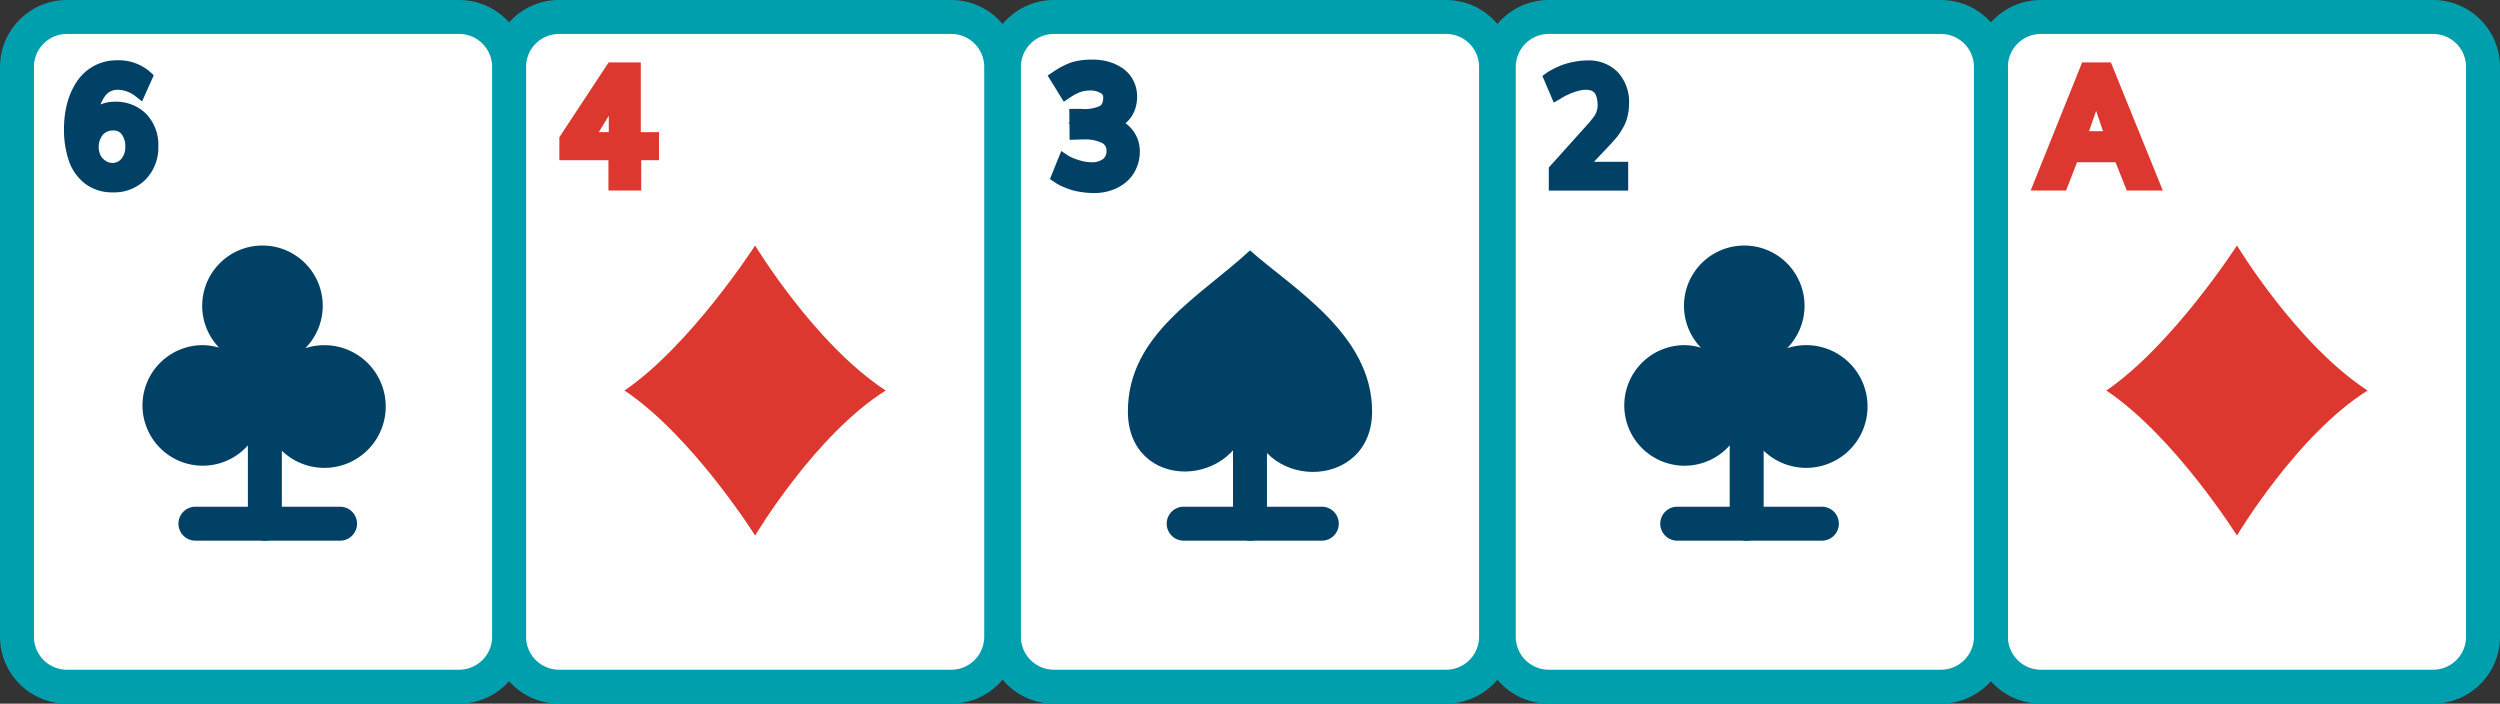 <svg id="Group_3502" data-name="Group 3502" xmlns="http://www.w3.org/2000/svg" xmlns:xlink="http://www.w3.org/1999/xlink" width="232.263" height="65.375" viewBox="0 0 232.263 65.375">
  <rect x="0" y="0" width="232.263" height="65.375" fill="#333333" stroke="none"/>
  <defs>
    <clipPath id="clip-path">
      <rect id="Rectangle_180" data-name="Rectangle 180" width="232.263" height="65.375" fill="none"/>
    </clipPath>
  </defs>
  <g id="Group_3501" data-name="Group 3501" clip-path="url(#clip-path)">
    <path id="Path_818" data-name="Path 818" d="M334.262,64.72h-36.44a4.64,4.64,0,0,1-4.64-4.64V7.14a4.64,4.64,0,0,1,4.64-4.64h36.44a4.64,4.64,0,0,1,4.64,4.64V60.08a4.64,4.64,0,0,1-4.64,4.64" transform="translate(-108.216 -0.923)" fill="#fff"/>
    <path id="Rectangle_175" data-name="Rectangle 175" d="M3.717-2.5h36.44a6.224,6.224,0,0,1,6.217,6.217v52.94a6.224,6.224,0,0,1-6.217,6.217H3.717A6.224,6.224,0,0,1-2.5,56.657V3.717A6.224,6.224,0,0,1,3.717-2.5Zm36.44,62.22a3.066,3.066,0,0,0,3.063-3.063V3.717A3.066,3.066,0,0,0,40.157.654H3.717A3.066,3.066,0,0,0,.654,3.717v52.94A3.066,3.066,0,0,0,3.717,59.72Z" transform="translate(185.889 2.5)" fill="#009fae"/>
    <path id="Path_819" data-name="Path 819" d="M300.369,20.859l4.325-10.765H306.6l4.362,10.765h-2.122L307.8,18.234h-4.347l-1.02,2.625Zm3.785-4.377h2.883q-.85-2.52-1.426-4.192-.481,1.4-1.457,4.192" transform="translate(-110.869 -3.726)" fill="#dd3830"/>
    <path id="Path_820" data-name="Path 820" d="M311.315,21.094h-3.35l-1.043-2.625h-3.573l-1.02,2.625h-3.292l4.781-11.9h2.674Zm-2.579-1.136h.894l-3.9-9.629h-.569l.5,1.443c.38,1.1.86,2.512,1.428,4.2l.253.749h-4.474l.264-.755c.642-1.839,1.132-3.248,1.456-4.189l.5-1.444h-.493l-3.869,9.629h.835l1.02-2.625h5.121Zm-4.273-4.377h1.293q-.344-1.016-.638-1.88Q304.829,14.531,304.462,15.582Z" transform="translate(-110.378 -3.394)" fill="#dd3830"/>
    <path id="Path_821" data-name="Path 821" d="M322.316,63.1h0s5.579-9.378,12.136-13.476c-6.581-4.282-12.136-13.476-12.136-13.476S316.355,45.4,310.18,49.625C316.527,53.88,322.316,63.1,322.316,63.1Z" transform="translate(-114.49 -13.343)" fill="#dd3830"/>
    <path id="Path_822" data-name="Path 822" d="M116.048,64.72H79.608a4.64,4.64,0,0,1-4.64-4.64V7.14a4.64,4.64,0,0,1,4.64-4.64h36.44a4.64,4.64,0,0,1,4.64,4.64V60.08a4.64,4.64,0,0,1-4.64,4.64" transform="translate(-27.671 -0.923)" fill="#fff"/>
    <path id="Rectangle_176" data-name="Rectangle 176" d="M3.717-2.5h36.44a6.224,6.224,0,0,1,6.217,6.217v52.94a6.224,6.224,0,0,1-6.217,6.217H3.717A6.224,6.224,0,0,1-2.5,56.657V3.717A6.224,6.224,0,0,1,3.717-2.5Zm36.44,62.22a3.066,3.066,0,0,0,3.063-3.063V3.717A3.066,3.066,0,0,0,40.157.654H3.717A3.066,3.066,0,0,0,.654,3.717v52.94A3.066,3.066,0,0,0,3.717,59.72Z" transform="translate(48.22 2.5)" fill="#009fae"/>
    <path id="Path_823" data-name="Path 823" d="M87.83,20.859V18.042H83.269v-1.4l4.317-6.551H89.7v6.477h1.692v1.471H89.738v2.817Zm-2.476-4.288h2.507v-4.1q-.164.258-2.507,4.1" transform="translate(-30.735 -3.726)" fill="#dd3830"/>
    <path id="Path_824" data-name="Path 824" d="M89.973,21.094H86.93V18.278H82.369V16.142l4.579-6.948h2.989v6.477h1.692v2.607H89.973Zm-1.907-1.136h.772V17.142h1.656v-.336H88.8V10.33H88.1v6.477H84.01l.527-.864c1.628-2.666,2.4-3.932,2.512-4.1l.956-1.509H87.56L83.5,16.483v.659h4.561Zm-2.032-4.288h.927V14.154Z" transform="translate(-30.403 -3.394)" fill="#dd3830"/>
    <path id="Path_825" data-name="Path 825" d="M104.1,63.1h0s5.58-9.378,12.136-13.476C109.658,45.343,104.1,36.149,104.1,36.149S98.142,45.4,91.966,49.625C98.314,53.88,104.1,63.1,104.1,63.1Z" transform="translate(-33.946 -13.343)" fill="#dd3830"/>
    <path id="Path_826" data-name="Path 826" d="M43.58,64.72H7.14A4.64,4.64,0,0,1,2.5,60.08V7.14A4.64,4.64,0,0,1,7.14,2.5H43.58a4.64,4.64,0,0,1,4.64,4.64V60.08a4.64,4.64,0,0,1-4.64,4.64" transform="translate(-0.923 -0.923)" fill="#fff"/>
    <path id="Rectangle_177" data-name="Rectangle 177" d="M3.717-2.5h36.44a6.224,6.224,0,0,1,6.217,6.217v52.94a6.224,6.224,0,0,1-6.217,6.217H3.717A6.224,6.224,0,0,1-2.5,56.657V3.717A6.224,6.224,0,0,1,3.717-2.5Zm36.44,62.22a3.066,3.066,0,0,0,3.063-3.063V3.717A3.066,3.066,0,0,0,40.157.654H3.717A3.066,3.066,0,0,0,.654,3.717v52.94A3.066,3.066,0,0,0,3.717,59.72Z" transform="translate(2.5 2.5)" fill="#009fae"/>
    <path id="Path_827" data-name="Path 827" d="M14.282,20.913a3.567,3.567,0,0,1-2.2-.673,3.9,3.9,0,0,1-1.331-1.86,8.238,8.238,0,0,1-.428-2.8,8.545,8.545,0,0,1,.285-2.252,6.153,6.153,0,0,1,.82-1.841A3.893,3.893,0,0,1,12.8,10.237a3.826,3.826,0,0,1,1.871-.458,3.859,3.859,0,0,1,2.736.961l-.621,1.4a3.329,3.329,0,0,0-2.1-.755,1.962,1.962,0,0,0-1.671.961,4.513,4.513,0,0,0-.717,2.41,2.49,2.49,0,0,1,2.144-1.124A3.409,3.409,0,0,1,17,14.6a3.588,3.588,0,0,1,.95,2.621,3.655,3.655,0,0,1-1.006,2.65,3.535,3.535,0,0,1-2.662,1.039m-.052-1.6a1.612,1.612,0,0,0,1.294-.588,2.211,2.211,0,0,0,.5-1.475,2.414,2.414,0,0,0-.44-1.493,1.46,1.46,0,0,0-1.238-.584,1.788,1.788,0,0,0-1.409.587,2.421,2.421,0,0,0-.358,2.373,1.823,1.823,0,0,0,.429.647,2.053,2.053,0,0,0,.584.392,1.574,1.574,0,0,0,.644.141" transform="translate(-3.812 -3.61)" fill="#004165"/>
    <path id="Path_828" data-name="Path 828" d="M13.95,21.149a4.138,4.138,0,0,1-2.535-.785,4.477,4.477,0,0,1-1.526-2.122,8.837,8.837,0,0,1-.462-2.991,9.154,9.154,0,0,1,.3-2.4,6.744,6.744,0,0,1,.9-2.009A4.474,4.474,0,0,1,12.2,9.407a4.405,4.405,0,0,1,2.144-.528,4.424,4.424,0,0,1,3.122,1.113l.3.276L16.679,12.7l-.573-.45a2.753,2.753,0,0,0-1.749-.633,1.4,1.4,0,0,0-1.2.714,3.159,3.159,0,0,0-.341.656,3.2,3.2,0,0,1,1.3-.258,3.97,3.97,0,0,1,2.96,1.143,4.149,4.149,0,0,1,1.112,3.018,4.218,4.218,0,0,1-1.165,3.045A4.1,4.1,0,0,1,13.95,21.149Zm.392-11.134a3.239,3.239,0,0,0-1.6.388,3.348,3.348,0,0,0-1.174,1.073,5.613,5.613,0,0,0-.743,1.672,8.021,8.021,0,0,0-.265,2.1,7.719,7.719,0,0,0,.395,2.605,3.318,3.318,0,0,0,1.136,1.6,2.99,2.99,0,0,0,1.856.56,2.966,2.966,0,0,0,2.254-.866,3.081,3.081,0,0,0,.846-2.255,3.019,3.019,0,0,0-.788-2.224,2.842,2.842,0,0,0-2.148-.8,1.937,1.937,0,0,0-1.68.883l-.09.128a2.37,2.37,0,0,1,1.667-.608,2.033,2.033,0,0,1,1.692.81,2.976,2.976,0,0,1,.554,1.835,2.773,2.773,0,0,1-.629,1.841,2.192,2.192,0,0,1-1.728.79,2.145,2.145,0,0,1-.874-.189,2.626,2.626,0,0,1-.744-.5,2.392,2.392,0,0,1-.564-.843,2.8,2.8,0,0,1-.205-1.07,3.055,3.055,0,0,1,.234-1.218l-.424.6L11.4,14.4a5.088,5.088,0,0,1,.816-2.707,2.539,2.539,0,0,1,2.14-1.209,3.794,3.794,0,0,1,1.853.479l.172-.387A3.468,3.468,0,0,0,14.342,10.015Zm-.332,5.39a1.221,1.221,0,0,0-.984.4,1.858,1.858,0,0,0-.258,1.781,1.273,1.273,0,0,0,.293.449,1.5,1.5,0,0,0,.424.286,1,1,0,0,0,.414.092,1.048,1.048,0,0,0,.86-.386,1.648,1.648,0,0,0,.361-1.109,1.851,1.851,0,0,0-.325-1.152A.893.893,0,0,0,14.009,15.4Z" transform="translate(-3.48 -3.277)" fill="#004165"/>
    <path id="Line_3" data-name="Line 3" d="M12.515.654H-.923A1.577,1.577,0,0,1-2.5-.923,1.577,1.577,0,0,1-.923-2.5H12.515A1.577,1.577,0,0,1,14.092-.923,1.577,1.577,0,0,1,12.515.654Z" transform="translate(19.078 49.576)" fill="#004165"/>
    <path id="Line_4" data-name="Line 4" d="M-.923,11.425A1.577,1.577,0,0,1-2.5,9.848V-.923A1.577,1.577,0,0,1-.923-2.5,1.577,1.577,0,0,1,.654-.923V9.848A1.577,1.577,0,0,1-.923,11.425Z" transform="translate(25.53 38.805)" fill="#004165"/>
    <path id="Path_829" data-name="Path 829" d="M32.18,51.016A5.7,5.7,0,1,0,36.107,45.7,5.6,5.6,0,1,0,28.1,45.65a5.528,5.528,0,0,0-1.52-.235,5.6,5.6,0,1,0,5.6,5.6" transform="translate(-7.743 -13.349)" fill="#004165"/>
    <path id="Path_830" data-name="Path 830" d="M261.794,64.72h-36.44a4.64,4.64,0,0,1-4.64-4.64V7.14a4.64,4.64,0,0,1,4.64-4.64h36.44a4.64,4.64,0,0,1,4.64,4.64V60.08a4.64,4.64,0,0,1-4.64,4.64" transform="translate(-81.468 -0.923)" fill="#fff"/>
    <path id="Rectangle_178" data-name="Rectangle 178" d="M3.717-2.5h36.44a6.224,6.224,0,0,1,6.217,6.217v52.94a6.224,6.224,0,0,1-6.217,6.217H3.717A6.224,6.224,0,0,1-2.5,56.657V3.717A6.224,6.224,0,0,1,3.717-2.5Zm36.44,62.22a3.066,3.066,0,0,0,3.063-3.063V3.717A3.066,3.066,0,0,0,40.157.654H3.717A3.066,3.066,0,0,0,.654,3.717v52.94A3.066,3.066,0,0,0,3.717,59.72Z" transform="translate(140.169 2.5)" fill="#009fae"/>
    <path id="Path_831" data-name="Path 831" d="M231.74,9.8a3.216,3.216,0,0,1,2.384.9,3.519,3.519,0,0,1,.9,2.595,3.846,3.846,0,0,1-.062.7,5.2,5.2,0,0,1-.144.6,2.912,2.912,0,0,1-.255.561q-.174.3-.288.488a4.1,4.1,0,0,1-.363.473q-.247.289-.366.418t-.4.425L231,19.214h3.941v1.537H228.7V19.4l3.112-3.46q.378-.422.517-.58t.373-.466a2.692,2.692,0,0,0,.314-.491,3.143,3.143,0,0,0,.152-.451,2.168,2.168,0,0,0,.07-.555,4.59,4.59,0,0,0-.052-.591,2.235,2.235,0,0,0-.218-.691,1.2,1.2,0,0,0-.37-.436,1.481,1.481,0,0,0-.466-.218,2.165,2.165,0,0,0-.558-.066,2.893,2.893,0,0,0-.428.033,3.8,3.8,0,0,0-.429.089c-.138.037-.276.079-.414.126s-.266.1-.385.148-.233.1-.344.156-.208.1-.292.148l-.221.126c-.064.037-.114.068-.148.093l-.052.03-.628-1.472c.04-.029.1-.068.167-.114s.228-.132.469-.255a6.749,6.749,0,0,1,.743-.326,6.366,6.366,0,0,1,.965-.255A6.024,6.024,0,0,1,231.74,9.8" transform="translate(-84.244 -3.618)" fill="#004165"/>
    <path id="Path_832" data-name="Path 832" d="M231.33,8.9a3.776,3.776,0,0,1,2.786,1.069,4.075,4.075,0,0,1,1.064,3,4.433,4.433,0,0,1-.072.8,5.726,5.726,0,0,1-.161.666,3.488,3.488,0,0,1-.3.673c-.123.215-.221.38-.3.506a4.594,4.594,0,0,1-.415.544c-.193.226-.312.359-.377.43-.081.089-.21.226-.406.433l-1.233,1.3H235.1v2.673h-7.375V18.848l3.258-3.622c.27-.3.429-.48.513-.576s.2-.241.347-.434a2.127,2.127,0,0,0,.247-.378,2.606,2.606,0,0,0,.123-.368,1.606,1.606,0,0,0,.051-.408,3.925,3.925,0,0,0-.045-.506,1.678,1.678,0,0,0-.158-.51.654.654,0,0,0-.192-.236.91.91,0,0,0-.289-.136,1.613,1.613,0,0,0-.412-.047,2.338,2.338,0,0,0-.344.027,3.249,3.249,0,0,0-.365.076c-.123.033-.25.071-.379.115s-.235.085-.339.13c-.131.058-.237.106-.333.151s-.183.089-.256.129l-.215.122c-.064.037-.093.057-.1.064l-.022.016-.629.361-1.056-2.474.365-.266c.053-.039.117-.083.19-.131a5.839,5.839,0,0,1,.523-.286,7.342,7.342,0,0,1,.8-.352,6.855,6.855,0,0,1,1.052-.279A6.617,6.617,0,0,1,231.33,8.9Zm2.633,10.547h-4.7l3.057-3.214q.278-.294.391-.417c.085-.093.21-.236.354-.4a3.507,3.507,0,0,0,.312-.4c.071-.114.162-.268.278-.471a2.362,2.362,0,0,0,.206-.45,4.672,4.672,0,0,0,.128-.532,3.291,3.291,0,0,0,.053-.591,2.958,2.958,0,0,0-.733-2.194,2.649,2.649,0,0,0-1.982-.735,5.479,5.479,0,0,0-1.052.1,5.851,5.851,0,0,0-.877.23,6.213,6.213,0,0,0-.682.3l-.179.093.184.432q.1-.049.2-.1c.1-.048.215-.1.353-.16h0c.134-.058.278-.114.43-.165s.3-.1.45-.137a4.375,4.375,0,0,1,.491-.1,3.476,3.476,0,0,1,.512-.039,2.74,2.74,0,0,1,.7.085,2.053,2.053,0,0,1,.643.3,1.767,1.767,0,0,1,.547.636,2.808,2.808,0,0,1,.277.867l0,.014a5.061,5.061,0,0,1,.057.669,2.746,2.746,0,0,1-.089.7,3.675,3.675,0,0,1-.182.536,3.18,3.18,0,0,1-.381.606c-.165.218-.3.382-.4.5-.087.1-.242.273-.519.582l-2.968,3.3v.567h5.1Z" transform="translate(-83.834 -3.286)" fill="#004165"/>
    <path id="Line_5" data-name="Line 5" d="M12.515.654H-.923A1.577,1.577,0,0,1-2.5-.923,1.577,1.577,0,0,1-.923-2.5H12.515A1.577,1.577,0,0,1,14.092-.923,1.577,1.577,0,0,1,12.515.654Z" transform="translate(156.747 49.576)" fill="#004165"/>
    <path id="Line_6" data-name="Line 6" d="M-.923,11.425A1.577,1.577,0,0,1-2.5,9.848V-.923A1.577,1.577,0,0,1-.923-2.5,1.577,1.577,0,0,1,.654-.923V9.848A1.577,1.577,0,0,1-.923,11.425Z" transform="translate(163.199 38.805)" fill="#004165"/>
    <path id="Path_833" data-name="Path 833" d="M250.394,51.016a5.7,5.7,0,1,0,3.927-5.318,5.6,5.6,0,1,0-8.009-.047,5.529,5.529,0,0,0-1.52-.235,5.6,5.6,0,1,0,5.6,5.6" transform="translate(-88.288 -13.349)" fill="#004165"/>
    <path id="Path_834" data-name="Path 834" d="M188.921,64.72h-36.44a4.64,4.64,0,0,1-4.64-4.64V7.14a4.64,4.64,0,0,1,4.64-4.64h36.44a4.64,4.64,0,0,1,4.64,4.64V60.08a4.64,4.64,0,0,1-4.64,4.64" transform="translate(-54.57 -0.923)" fill="#fff"/>
    <path id="Rectangle_179" data-name="Rectangle 179" d="M3.717-2.5h36.44a6.224,6.224,0,0,1,6.217,6.217v52.94a6.224,6.224,0,0,1-6.217,6.217H3.717A6.224,6.224,0,0,1-2.5,56.657V3.717A6.224,6.224,0,0,1,3.717-2.5Zm36.44,62.22a3.066,3.066,0,0,0,3.063-3.063V3.717A3.066,3.066,0,0,0,40.157.654H3.717A3.066,3.066,0,0,0,.654,3.717v52.94A3.066,3.066,0,0,0,3.717,59.72Z" transform="translate(94.194 2.5)" fill="#009fae"/>
    <path id="Path_835" data-name="Path 835" d="M159.13,20.913a7.5,7.5,0,0,1-1.187-.092,5.6,5.6,0,0,1-.95-.226q-.377-.133-.669-.27a2.762,2.762,0,0,1-.425-.233L155.766,20l.569-1.413a3.91,3.91,0,0,0,.389.211,6.154,6.154,0,0,0,.9.322,4.192,4.192,0,0,0,1.187.185,2.291,2.291,0,0,0,1.531-.455,1.552,1.552,0,0,0,.532-1.245,1.364,1.364,0,0,0-.721-1.261,4,4,0,0,0-2-.418h-.237l-.473.015-.014-1.59h.532a3.962,3.962,0,0,0,2.023-.377,1.475,1.475,0,0,0,.587-1.346,1.022,1.022,0,0,0-.555-.92,2.455,2.455,0,0,0-1.279-.329,3.664,3.664,0,0,0-.666.059,2.922,2.922,0,0,0-.577.167q-.258.107-.421.192c-.109.056-.229.127-.362.211s-.214.135-.244.155l-.835-1.353a6.9,6.9,0,0,1,1.534-.806,5.812,5.812,0,0,1,1.822-.229,4.583,4.583,0,0,1,1.29.177,3.821,3.821,0,0,1,1.1.514,2.453,2.453,0,0,1,.784.884,2.583,2.583,0,0,1,.291,1.235,2.986,2.986,0,0,1-.2,1.079,2.28,2.28,0,0,1-.666.913,2.242,2.242,0,0,1-1.149.507,2.711,2.711,0,0,1,1.66.913,2.552,2.552,0,0,1,.6,1.69,3.127,3.127,0,0,1-.292,1.356,2.909,2.909,0,0,1-.784,1.02,3.633,3.633,0,0,1-1.139.625,4.164,4.164,0,0,1-1.364.222" transform="translate(-57.446 -3.61)" fill="#004165"/>
    <path id="Path_836" data-name="Path 836" d="M158.629,21.175a8.166,8.166,0,0,1-1.286-.1,6.156,6.156,0,0,1-1.061-.254c-.279-.1-.517-.2-.727-.294a3.381,3.381,0,0,1-.514-.284l-.552-.367,1.05-2.606.644.426a3.243,3.243,0,0,0,.319.171,5.415,5.415,0,0,0,.8.283,3.584,3.584,0,0,0,1.008.159,1.713,1.713,0,0,0,1.121-.3.914.914,0,0,0,.311-.766.74.74,0,0,0-.406-.714,3.431,3.431,0,0,0-1.684-.333h-.227l-1.108.034L156.3,14.7l-.182-.033.181-.028-.012-1.282h1.169a3.306,3.306,0,0,0,1.683-.277c.073-.047.3-.191.3-.814a.4.4,0,0,0-.246-.378,1.823,1.823,0,0,0-.957-.24,3.048,3.048,0,0,0-.551.048,2.3,2.3,0,0,0-.451.129c-.152.063-.277.12-.369.168s-.194.107-.318.185c-.182.114-.22.139-.226.143l-.545.371-1.5-2.433.507-.338a7.44,7.44,0,0,1,1.68-.878,6.349,6.349,0,0,1,2.026-.263,5.233,5.233,0,0,1,1.467.2,4.465,4.465,0,0,1,1.281.6,3.09,3.09,0,0,1,.984,1.107,3.22,3.22,0,0,1,.366,1.532,3.627,3.627,0,0,1-.238,1.306,2.913,2.913,0,0,1-.841,1.163,3.109,3.109,0,0,1,.581.539,3.18,3.18,0,0,1,.749,2.094,3.767,3.767,0,0,1-.353,1.627,3.548,3.548,0,0,1-.953,1.238,4.281,4.281,0,0,1-1.335.734A4.81,4.81,0,0,1,158.629,21.175Zm-2.576-1.808.037.017c.172.081.377.164.613.247a5.013,5.013,0,0,0,.84.2,6.9,6.9,0,0,0,1.086.084,3.553,3.553,0,0,0,1.159-.188,3.025,3.025,0,0,0,.944-.516,2.265,2.265,0,0,0,.613-.8,2.482,2.482,0,0,0,.231-1.086,1.924,1.924,0,0,0-.456-1.285,2.083,2.083,0,0,0-1.289-.7l-.061-.011q.1.049.2.105A1.987,1.987,0,0,1,161,17.239a2.19,2.19,0,0,1-.754,1.725,2.9,2.9,0,0,1-1.94.606,4.839,4.839,0,0,1-1.365-.211c-.323-.1-.582-.183-.783-.264Zm2.184-8.983a3.089,3.089,0,0,1,1.6.417,1.64,1.64,0,0,1,.863,1.463,2.094,2.094,0,0,1-.8,1.822,1.588,1.588,0,0,0,.78-.353,1.647,1.647,0,0,0,.488-.66,2.371,2.371,0,0,0,.154-.853,1.947,1.947,0,0,0-.217-.938,1.814,1.814,0,0,0-.584-.66,3.208,3.208,0,0,0-.921-.428,3.976,3.976,0,0,0-1.114-.152,5.248,5.248,0,0,0-1.618.2,5.083,5.083,0,0,0-.872.412l.175.283.11-.059c.123-.064.282-.137.47-.215a3.569,3.569,0,0,1,.7-.2A4.316,4.316,0,0,1,158.237,10.383Z" transform="translate(-56.944 -3.24)" fill="#004165"/>
    <path id="Path_837" data-name="Path 837" d="M177.438,51.977c-1.021,7.2-11.344,7.349-11.344-.144,0-7.191,6.761-10.692,11.344-14.964,3.922,3.5,11.344,7.773,11.344,14.964,0,7.494-10.812,7.442-11.344.144" transform="translate(-61.307 -13.608)" fill="#004165"/>
    <path id="Line_7" data-name="Line 7" d="M11.91.654H-.923A1.577,1.577,0,0,1-2.5-.923,1.577,1.577,0,0,1-.923-2.5H11.91A1.577,1.577,0,0,1,13.487-.923,1.577,1.577,0,0,1,11.91.654Z" transform="translate(110.893 49.576)" fill="#004165"/>
    <path id="Line_8" data-name="Line 8" d="M-.923,10.939A1.577,1.577,0,0,1-2.5,9.362V-.923A1.577,1.577,0,0,1-.923-2.5,1.577,1.577,0,0,1,.654-.923V9.362A1.577,1.577,0,0,1-.923,10.939Z" transform="translate(117.054 39.291)" fill="#004165"/>
  </g>
</svg>
